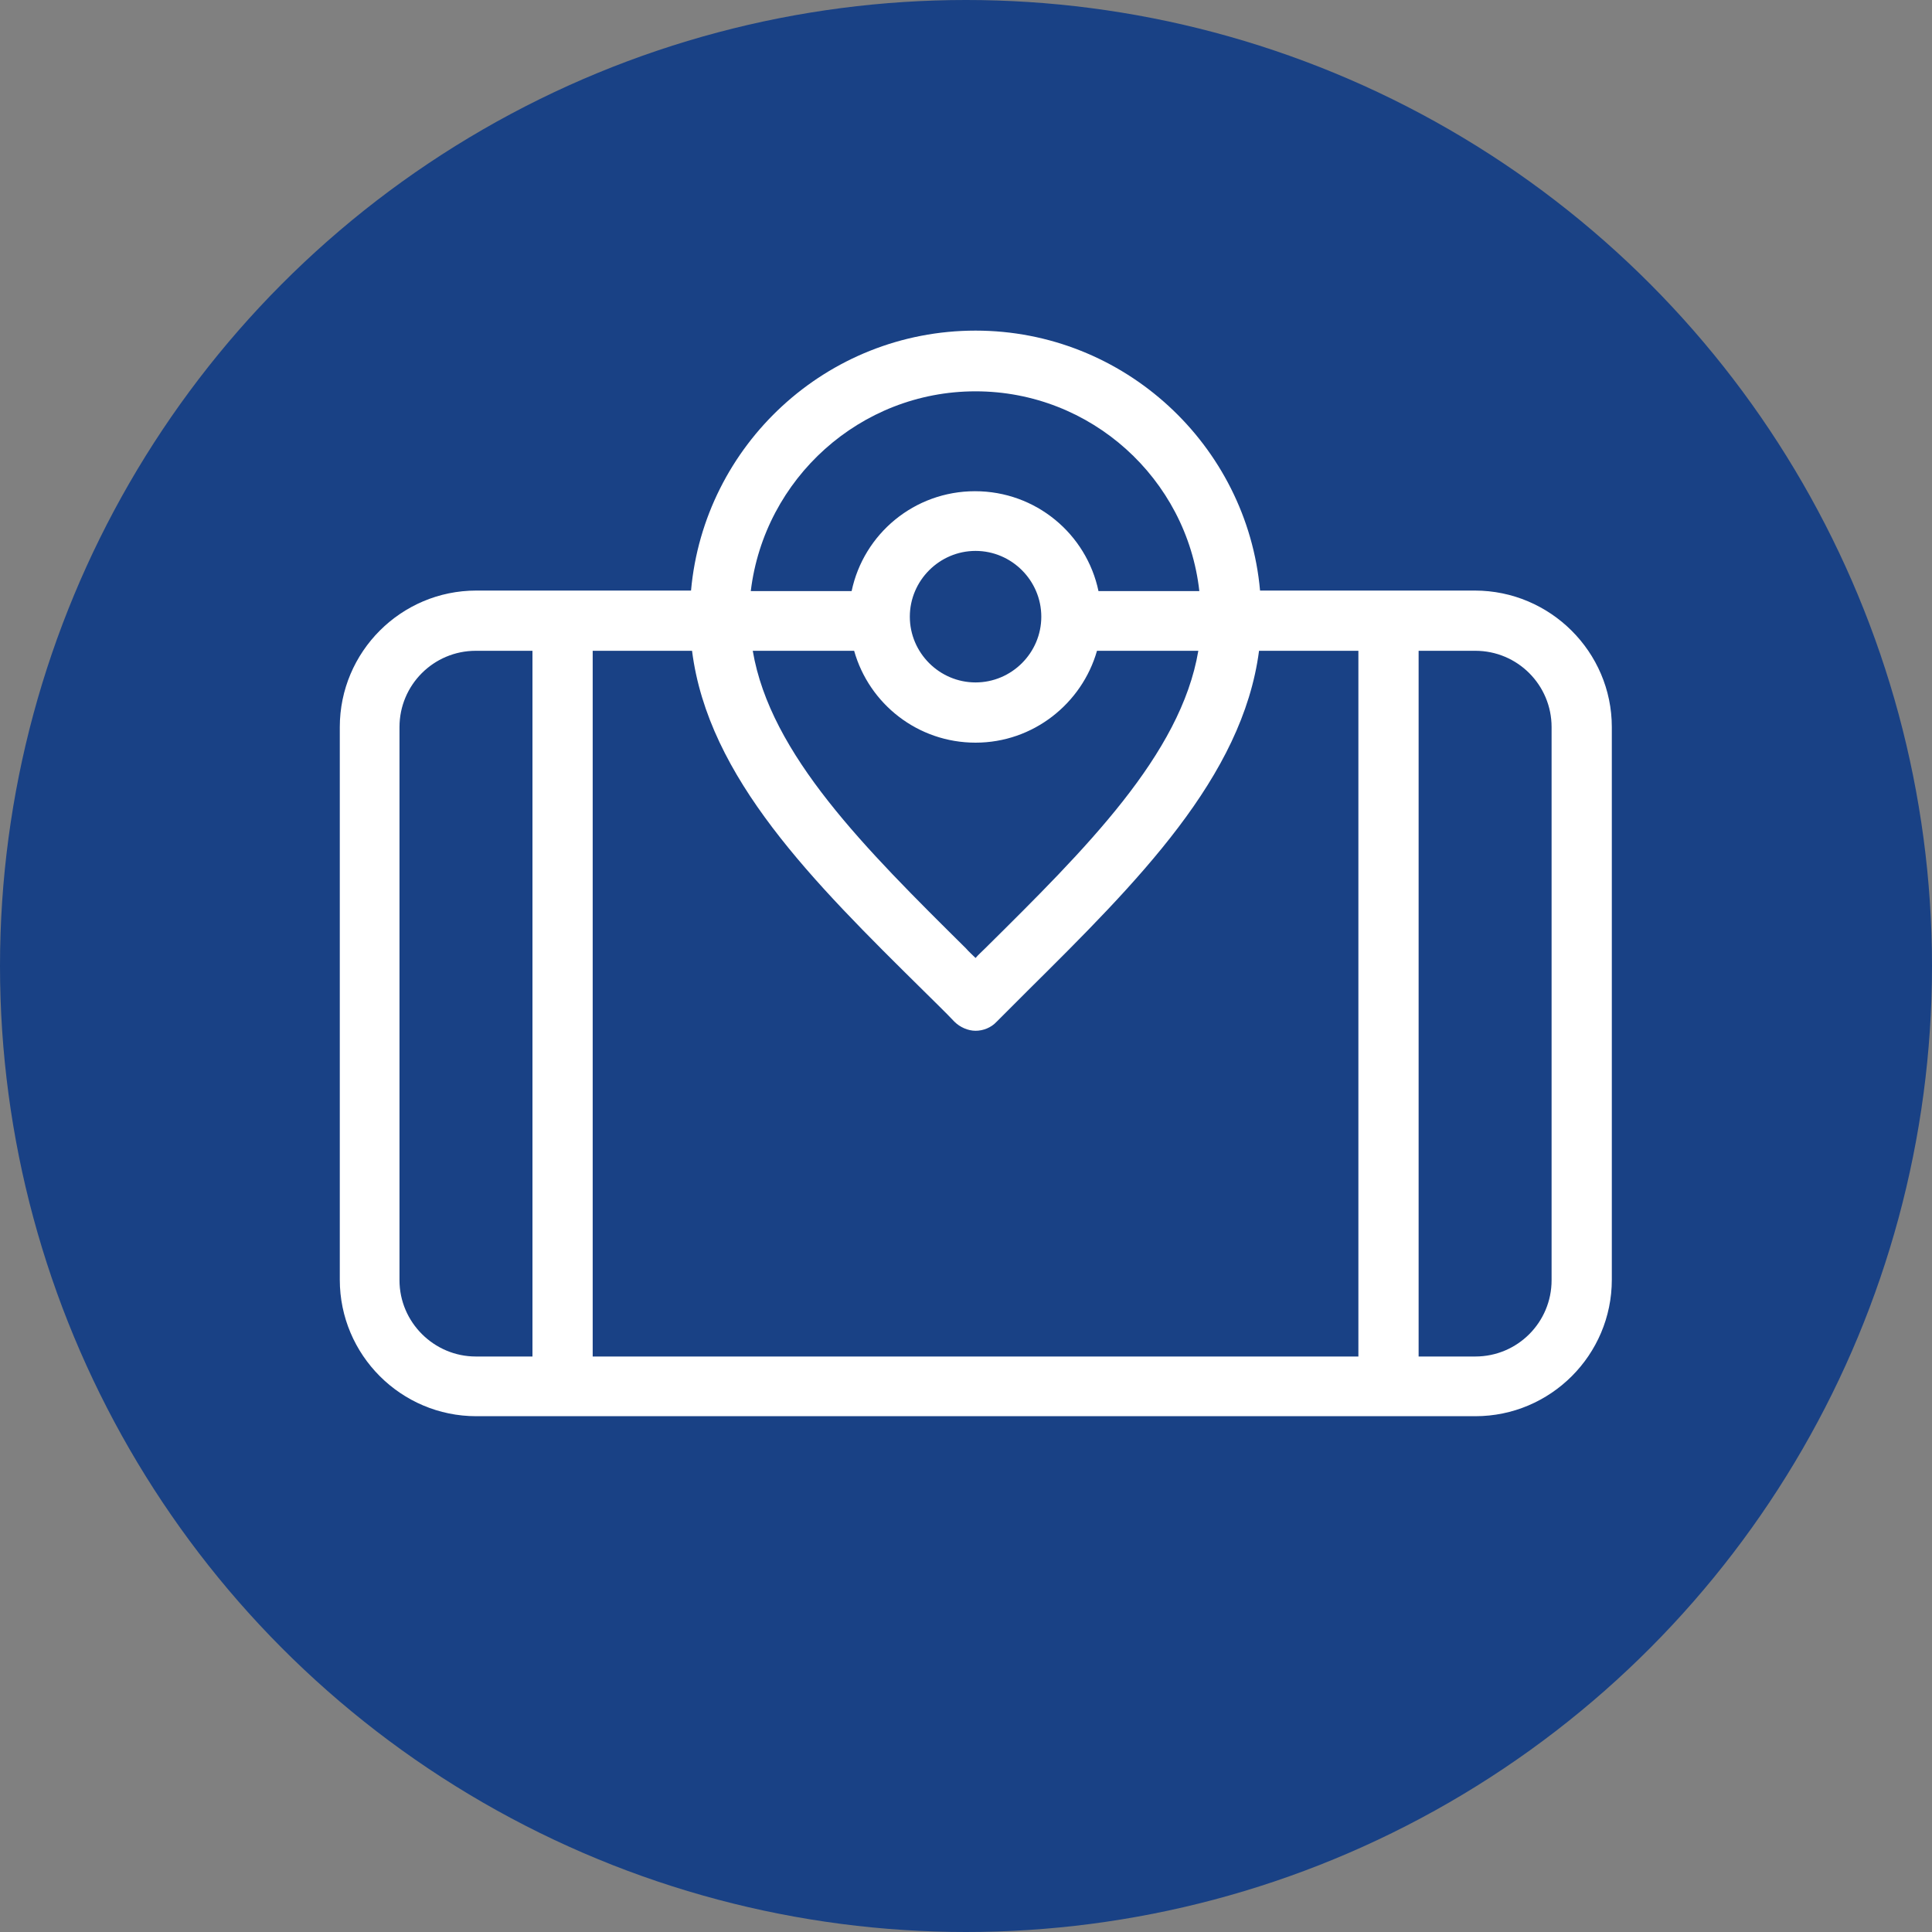 <svg width="40" height="40" viewBox="0 0 40 40" fill="none" xmlns="http://www.w3.org/2000/svg">
<rect x="0" y="0" width="40" height="40" fill="#808080" stroke="none"/>
<circle cx="20" cy="20" r="20" fill="#194185"/>
<path d="M30.535 12.227H26.088C25.818 9.214 23.273 6.845 20.198 6.845C17.112 6.845 14.577 9.214 14.307 12.227H9.861C8.303 12.227 7.035 13.495 7.035 15.054V26.495C7.035 28.053 8.303 29.321 9.861 29.321H30.545C32.103 29.321 33.371 28.053 33.371 26.495V15.054C33.371 13.495 32.093 12.227 30.535 12.227ZM17.684 13.474C17.995 14.576 19.003 15.376 20.198 15.376C21.392 15.376 22.4 14.566 22.712 13.474H24.81C24.447 15.625 22.473 17.579 20.395 19.636C20.333 19.699 20.26 19.761 20.198 19.834C20.135 19.771 20.063 19.709 20 19.636C17.923 17.579 15.949 15.625 15.585 13.474H17.684ZM18.837 12.768C18.837 12.02 19.45 11.406 20.198 11.406C20.946 11.406 21.559 12.02 21.559 12.768C21.559 13.516 20.946 14.129 20.198 14.129C19.45 14.129 18.837 13.516 18.837 12.768ZM19.128 20.52C19.335 20.727 19.554 20.935 19.761 21.154C19.876 21.268 20.042 21.341 20.198 21.341C20.354 21.341 20.52 21.278 20.634 21.154C20.842 20.946 21.06 20.727 21.268 20.52C23.553 18.254 25.725 16.093 26.067 13.474H28.124V28.085H12.271V13.474H14.328C14.661 16.103 16.832 18.254 19.128 20.52ZM20.198 8.102C22.587 8.102 24.571 9.91 24.831 12.238H22.743C22.494 11.053 21.444 10.17 20.187 10.17C18.93 10.17 17.881 11.053 17.632 12.238H15.544C15.824 9.91 17.808 8.102 20.198 8.102ZM8.271 26.505V15.054C8.271 14.181 8.978 13.474 9.851 13.474H11.024V28.085H9.851C8.988 28.085 8.271 27.378 8.271 26.505ZM32.124 26.505C32.124 27.378 31.418 28.085 30.545 28.085H29.371V13.474H30.545C31.418 13.474 32.124 14.181 32.124 15.054V26.505Z" fill="white"/>
</svg>
